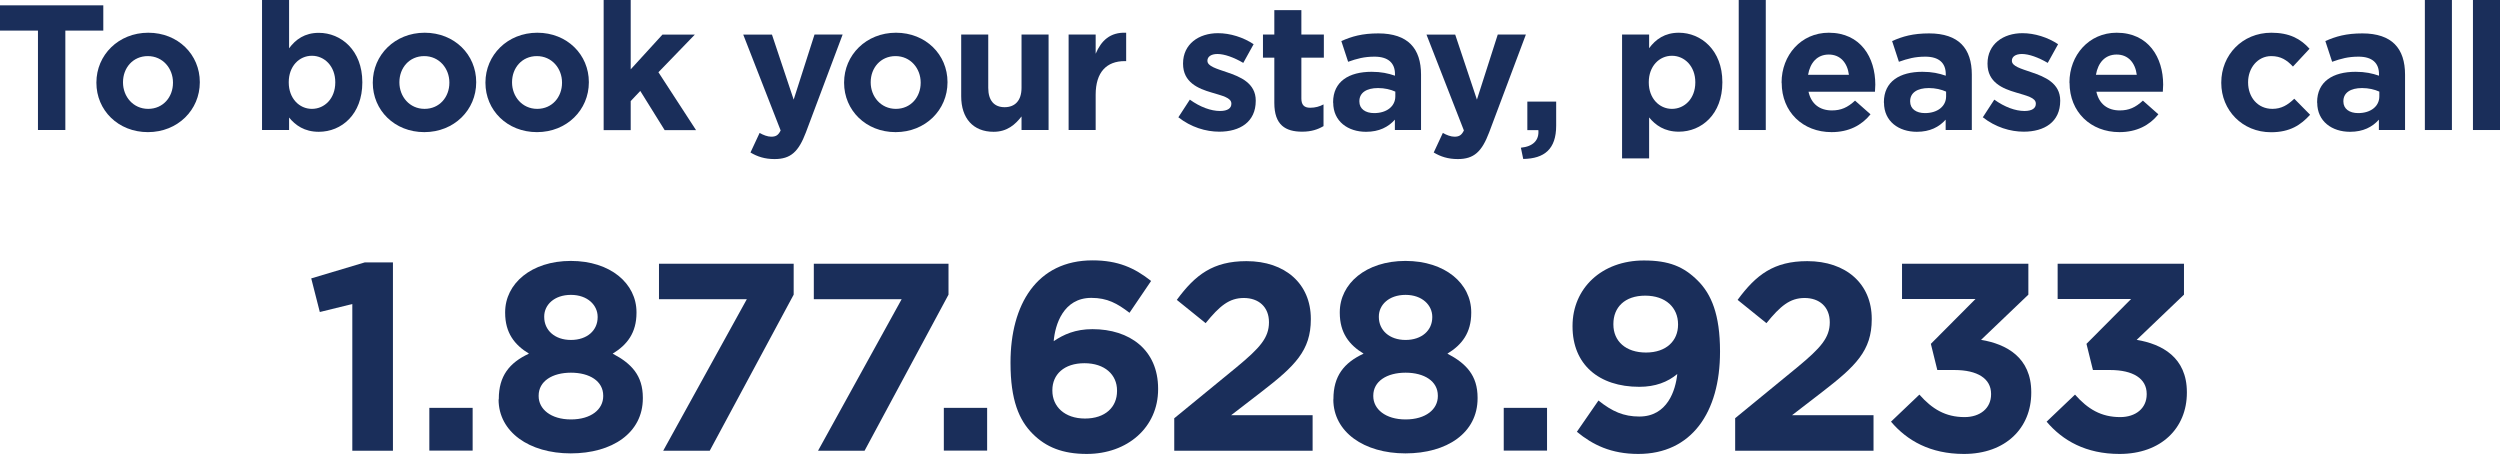 <?xml version="1.0" encoding="UTF-8"?>
<svg id="Layer_1" data-name="Layer 1" xmlns="http://www.w3.org/2000/svg" width="224.59" height="40.77" viewBox="0 0 224.59 40.77">
  <defs>
    <style>
      .cls-1 {
        fill: #1a2e5a;
      }
    </style>
  </defs>
  <path class="cls-1" d="m3.41,2.75H0V.48h9.28v2.27h-3.41v8.93h-2.46V2.75Z"/>
  <path class="cls-1" d="m8.66,7.44v-.03c0-2.46,1.98-4.47,4.66-4.47s4.63,1.97,4.63,4.43v.03c0,2.47-1.98,4.47-4.66,4.47s-4.63-1.97-4.63-4.43Zm6.88,0v-.03c0-1.26-.91-2.37-2.26-2.37s-2.23,1.07-2.23,2.34v.03c0,1.26.91,2.37,2.26,2.37s2.23-1.07,2.23-2.34Z"/>
  <path class="cls-1" d="m25.97,10.56v1.12h-2.43V0h2.43v4.34c.59-.8,1.41-1.39,2.67-1.39,2,0,3.91,1.57,3.91,4.43v.03c0,2.87-1.87,4.43-3.91,4.43-1.3,0-2.1-.59-2.67-1.28Zm4.15-3.15v-.03c0-1.42-.96-2.37-2.1-2.37s-2.08.94-2.08,2.37v.03c0,1.42.94,2.37,2.08,2.37s2.1-.93,2.1-2.37Z"/>
  <path class="cls-1" d="m33.49,7.44v-.03c0-2.46,1.98-4.47,4.66-4.47s4.63,1.97,4.63,4.43v.03c0,2.47-1.98,4.47-4.66,4.47s-4.63-1.97-4.63-4.43Zm6.88,0v-.03c0-1.26-.91-2.37-2.26-2.37s-2.23,1.07-2.23,2.34v.03c0,1.26.91,2.37,2.26,2.37s2.23-1.07,2.23-2.34Z"/>
  <path class="cls-1" d="m43.61,7.44v-.03c0-2.46,1.98-4.47,4.66-4.47s4.63,1.97,4.63,4.43v.03c0,2.47-1.98,4.47-4.66,4.47s-4.63-1.97-4.63-4.43Zm6.88,0v-.03c0-1.26-.91-2.37-2.26-2.37s-2.23,1.07-2.23,2.34v.03c0,1.26.91,2.37,2.26,2.37s2.23-1.07,2.23-2.34Z"/>
  <path class="cls-1" d="m54.23,0h2.43v6.23l2.85-3.12h2.91l-3.27,3.38,3.38,5.2h-2.82l-2.19-3.52-.86.91v2.61h-2.43V0Z"/>
  <path class="cls-1" d="m73.17,3.1h2.53l-3.3,8.79c-.66,1.74-1.36,2.4-2.82,2.4-.88,0-1.54-.22-2.16-.59l.82-1.76c.32.19.72.34,1.04.34.42,0,.64-.13.85-.56l-3.36-8.61h2.58l1.95,5.84,1.87-5.84Z"/>
  <path class="cls-1" d="m75.83,7.44v-.03c0-2.46,1.98-4.47,4.66-4.47s4.63,1.97,4.63,4.43v.03c0,2.47-1.98,4.47-4.66,4.47s-4.63-1.97-4.63-4.43Zm6.88,0v-.03c0-1.26-.91-2.37-2.26-2.37s-2.23,1.07-2.23,2.34v.03c0,1.26.91,2.37,2.26,2.37s2.23-1.07,2.23-2.34Z"/>
  <path class="cls-1" d="m86.35,8.66V3.1h2.43v4.79c0,1.15.54,1.74,1.47,1.74s1.52-.59,1.52-1.74V3.1h2.43v8.58h-2.43v-1.22c-.56.72-1.28,1.38-2.51,1.38-1.84,0-2.91-1.22-2.91-3.19Z"/>
  <path class="cls-1" d="m96,3.1h2.43v1.73c.5-1.18,1.3-1.95,2.74-1.89v2.55h-.13c-1.62,0-2.61.98-2.61,3.02v3.17h-2.43V3.1Z"/>
  <path class="cls-1" d="m105.85,10.55l1.04-1.6c.93.67,1.9,1.02,2.71,1.02.7,0,1.02-.26,1.02-.64v-.03c0-.53-.83-.7-1.78-.99-1.2-.35-2.56-.91-2.56-2.58v-.03c0-1.74,1.41-2.72,3.14-2.72,1.09,0,2.27.37,3.2.99l-.93,1.68c-.85-.5-1.7-.8-2.32-.8-.59,0-.9.26-.9.59v.03c0,.48.82.7,1.75,1.02,1.2.4,2.59.98,2.59,2.54v.03c0,1.9-1.42,2.77-3.28,2.77-1.2,0-2.54-.4-3.68-1.3Z"/>
  <path class="cls-1" d="m114.48,9.25v-4.07h-1.02v-2.08h1.02V.91h2.43v2.19h2.02v2.08h-2.02v3.67c0,.56.24.83.79.83.45,0,.85-.11,1.2-.3v1.95c-.51.3-1.1.5-1.92.5-1.49,0-2.5-.59-2.5-2.58Z"/>
  <path class="cls-1" d="m119.76,9.22v-.03c0-1.87,1.42-2.74,3.46-2.74.86,0,1.49.14,2.1.35v-.14c0-1.01-.62-1.57-1.84-1.57-.93,0-1.58.18-2.37.46l-.61-1.86c.94-.42,1.87-.69,3.33-.69,1.33,0,2.29.35,2.9.96.64.64.93,1.58.93,2.74v4.98h-2.35v-.93c-.59.66-1.41,1.09-2.59,1.09-1.62,0-2.95-.93-2.95-2.62Zm5.59-.56v-.43c-.42-.19-.96-.32-1.55-.32-1.04,0-1.68.42-1.68,1.18v.03c0,.66.54,1.04,1.33,1.04,1.14,0,1.9-.62,1.9-1.5Z"/>
  <path class="cls-1" d="m134.55,3.1h2.53l-3.3,8.79c-.66,1.74-1.36,2.4-2.82,2.4-.88,0-1.54-.22-2.16-.59l.82-1.76c.32.19.72.34,1.04.34.42,0,.64-.13.85-.56l-3.36-8.61h2.58l1.95,5.84,1.87-5.84Z"/>
  <path class="cls-1" d="m136.63,13.27c1.1-.11,1.65-.67,1.57-1.58h-.99v-2.56h2.59v2.16c0,2.11-1.06,2.96-2.96,2.99l-.21-1.01Z"/>
  <path class="cls-1" d="m145.72,3.1h2.43v1.23c.59-.8,1.41-1.39,2.67-1.39,2,0,3.91,1.57,3.91,4.43v.03c0,2.87-1.87,4.43-3.91,4.43-1.3,0-2.1-.59-2.67-1.28v3.68h-2.43V3.1Zm6.58,4.31v-.03c0-1.42-.96-2.37-2.1-2.37s-2.08.94-2.08,2.37v.03c0,1.42.94,2.37,2.08,2.37s2.1-.93,2.1-2.37Z"/>
  <path class="cls-1" d="m156.2,0h2.43v11.68h-2.43V0Z"/>
  <path class="cls-1" d="m160.05,7.44v-.03c0-2.45,1.75-4.47,4.24-4.47,2.87,0,4.18,2.23,4.18,4.66,0,.19-.02.42-.03.64h-5.97c.24,1.1,1.01,1.68,2.1,1.68.82,0,1.41-.26,2.08-.88l1.39,1.23c-.8.99-1.95,1.6-3.5,1.6-2.58,0-4.48-1.81-4.48-4.43Zm6.05-.72c-.14-1.09-.78-1.82-1.81-1.82s-1.67.72-1.86,1.82h3.67Z"/>
  <path class="cls-1" d="m169.24,9.22v-.03c0-1.87,1.42-2.74,3.46-2.74.87,0,1.49.14,2.1.35v-.14c0-1.01-.62-1.57-1.84-1.57-.93,0-1.58.18-2.37.46l-.61-1.86c.94-.42,1.87-.69,3.33-.69,1.33,0,2.29.35,2.9.96.64.64.93,1.58.93,2.74v4.98h-2.35v-.93c-.59.66-1.41,1.09-2.59,1.09-1.62,0-2.95-.93-2.95-2.62Zm5.59-.56v-.43c-.42-.19-.96-.32-1.55-.32-1.04,0-1.68.42-1.68,1.18v.03c0,.66.54,1.04,1.33,1.04,1.14,0,1.9-.62,1.9-1.5Z"/>
  <path class="cls-1" d="m178.12,10.55l1.04-1.6c.93.67,1.9,1.02,2.71,1.02.7,0,1.02-.26,1.02-.64v-.03c0-.53-.83-.7-1.78-.99-1.2-.35-2.56-.91-2.56-2.58v-.03c0-1.74,1.41-2.72,3.14-2.72,1.09,0,2.27.37,3.2.99l-.93,1.68c-.85-.5-1.7-.8-2.32-.8-.59,0-.9.26-.9.59v.03c0,.48.82.7,1.75,1.02,1.2.4,2.59.98,2.59,2.54v.03c0,1.9-1.42,2.77-3.28,2.77-1.2,0-2.54-.4-3.68-1.3Z"/>
  <path class="cls-1" d="m185.91,7.44v-.03c0-2.45,1.75-4.47,4.24-4.47,2.87,0,4.18,2.23,4.18,4.66,0,.19-.02.42-.03.64h-5.97c.24,1.1,1.01,1.68,2.1,1.68.82,0,1.41-.26,2.08-.88l1.39,1.23c-.8.99-1.95,1.6-3.5,1.6-2.58,0-4.48-1.81-4.48-4.43Zm6.05-.72c-.14-1.09-.78-1.82-1.81-1.82s-1.67.72-1.86,1.82h3.67Z"/>
  <path class="cls-1" d="m199.55,7.44v-.03c0-2.45,1.87-4.47,4.5-4.47,1.62,0,2.62.54,3.43,1.44l-1.49,1.6c-.54-.58-1.09-.94-1.95-.94-1.22,0-2.08,1.07-2.08,2.34v.03c0,1.31.85,2.37,2.18,2.37.82,0,1.38-.35,1.97-.91l1.42,1.44c-.83.91-1.79,1.57-3.51,1.57-2.58,0-4.47-1.98-4.47-4.43Z"/>
  <path class="cls-1" d="m208.16,9.22v-.03c0-1.87,1.42-2.74,3.46-2.74.87,0,1.49.14,2.1.35v-.14c0-1.01-.62-1.57-1.84-1.57-.93,0-1.58.18-2.37.46l-.61-1.86c.94-.42,1.87-.69,3.33-.69,1.33,0,2.29.35,2.9.96.64.64.93,1.58.93,2.74v4.98h-2.35v-.93c-.59.66-1.41,1.09-2.59,1.09-1.62,0-2.95-.93-2.95-2.62Zm5.59-.56v-.43c-.42-.19-.96-.32-1.55-.32-1.04,0-1.68.42-1.68,1.18v.03c0,.66.54,1.04,1.33,1.04,1.14,0,1.9-.62,1.9-1.5Z"/>
  <path class="cls-1" d="m217.84,0h2.43v11.68h-2.43V0Z"/>
  <path class="cls-1" d="m222.16,0h2.43v11.68h-2.43V0Z"/>
  <path class="cls-1" d="m31.66,27.31l-2.93.72-.77-3.02,4.82-1.44h2.52v16.92h-3.65v-13.18Z"/>
  <path class="cls-1" d="m38.57,36.64h3.89v3.84h-3.89v-3.84Z"/>
  <path class="cls-1" d="m44.81,35.88v-.05c0-2.04.94-3.24,2.71-4.06-1.3-.79-2.14-1.87-2.14-3.67v-.05c0-2.57,2.35-4.61,5.9-4.61s5.9,2.02,5.9,4.61v.05c0,1.8-.84,2.88-2.14,3.67,1.7.89,2.71,1.97,2.71,3.96v.05c0,3.12-2.76,4.95-6.48,4.95s-6.48-1.92-6.48-4.85Zm9.38-.29v-.05c0-1.3-1.22-2.06-2.9-2.06s-2.9.77-2.9,2.06v.05c0,1.15,1.08,2.09,2.9,2.09s2.9-.91,2.9-2.09Zm-.5-7.08v-.05c0-1.03-.89-1.97-2.4-1.97s-2.4.91-2.4,1.94v.05c0,1.18.94,2.06,2.4,2.06s2.4-.86,2.4-2.04Z"/>
  <path class="cls-1" d="m67.1,26.88h-7.9v-3.19h12.1v2.78l-7.54,14.02h-4.18l7.51-13.61Z"/>
  <path class="cls-1" d="m81.01,26.88h-7.9v-3.19h12.1v2.78l-7.54,14.02h-4.18l7.51-13.61Z"/>
  <path class="cls-1" d="m84.79,36.64h3.89v3.84h-3.89v-3.84Z"/>
  <path class="cls-1" d="m92.77,38.97c-1.22-1.22-1.99-3.02-1.99-6.36v-.05c0-5.18,2.35-9.17,7.37-9.17,2.28,0,3.77.67,5.26,1.85l-1.94,2.86c-1.1-.84-1.99-1.34-3.43-1.34-2.52,0-3.26,2.42-3.38,3.89.89-.6,1.94-1.08,3.48-1.08,3.34,0,5.9,1.85,5.9,5.35v.05c0,3.43-2.76,5.81-6.41,5.81-2.18,0-3.67-.62-4.85-1.8Zm7.58-3.84v-.05c0-1.42-1.1-2.45-2.93-2.45s-2.88,1.01-2.88,2.42v.05c0,1.42,1.1,2.5,2.93,2.5s2.88-1.03,2.88-2.47Z"/>
  <path class="cls-1" d="m105.51,37.56l5.59-4.58c2.09-1.73,2.9-2.64,2.9-4.03s-.94-2.18-2.26-2.18-2.18.72-3.43,2.26l-2.59-2.09c1.66-2.26,3.26-3.48,6.26-3.48,3.48,0,5.78,2.04,5.78,5.18v.05c0,2.81-1.44,4.2-4.42,6.5l-2.74,2.11h7.32v3.19h-12.43v-2.93Z"/>
  <path class="cls-1" d="m119.79,35.88v-.05c0-2.04.94-3.24,2.71-4.06-1.3-.79-2.14-1.87-2.14-3.67v-.05c0-2.57,2.35-4.61,5.9-4.61s5.91,2.02,5.91,4.61v.05c0,1.8-.84,2.88-2.14,3.67,1.7.89,2.71,1.97,2.71,3.96v.05c0,3.12-2.76,4.95-6.48,4.95s-6.48-1.92-6.48-4.85Zm9.38-.29v-.05c0-1.3-1.22-2.06-2.9-2.06s-2.9.77-2.9,2.06v.05c0,1.15,1.08,2.09,2.9,2.09s2.9-.91,2.9-2.09Zm-.5-7.08v-.05c0-1.03-.89-1.97-2.4-1.97s-2.4.91-2.4,1.94v.05c0,1.18.94,2.06,2.4,2.06s2.4-.86,2.4-2.04Z"/>
  <path class="cls-1" d="m135.09,36.64h3.89v3.84h-3.89v-3.84Z"/>
  <path class="cls-1" d="m150.68,33.6c-.86.72-1.97,1.15-3.41,1.15-3.65,0-6-2.02-6-5.42v-.05c0-3.38,2.62-5.88,6.41-5.88,2.26,0,3.58.55,4.85,1.82,1.2,1.2,1.99,3.02,1.99,6.34v.05c0,5.45-2.57,9.17-7.34,9.17-2.45,0-4.1-.82-5.52-1.99l1.94-2.81c1.22.98,2.26,1.44,3.67,1.44,2.54,0,3.26-2.38,3.41-3.82Zm.07-4.42v-.05c0-1.49-1.1-2.57-2.95-2.57s-2.86,1.06-2.86,2.54v.05c0,1.49,1.1,2.52,2.93,2.52s2.88-1.06,2.88-2.5Z"/>
  <path class="cls-1" d="m155.89,37.56l5.59-4.58c2.09-1.73,2.9-2.64,2.9-4.03s-.94-2.18-2.26-2.18-2.18.72-3.43,2.26l-2.59-2.09c1.66-2.26,3.26-3.48,6.26-3.48,3.48,0,5.79,2.04,5.79,5.18v.05c0,2.81-1.44,4.2-4.42,6.5l-2.74,2.11h7.32v3.19h-12.43v-2.93Z"/>
  <path class="cls-1" d="m169.89,37.87l2.54-2.42c1.15,1.3,2.35,2.02,4.06,2.02,1.39,0,2.38-.79,2.38-2.04v-.05c0-1.37-1.22-2.14-3.29-2.14h-1.54l-.58-2.35,4.01-4.03h-6.6v-3.17h11.35v2.78l-4.25,4.06c2.28.38,4.51,1.58,4.51,4.7v.05c0,3.17-2.3,5.5-6.05,5.5-3.02,0-5.11-1.2-6.55-2.9Z"/>
  <path class="cls-1" d="m183.87,37.87l2.54-2.42c1.15,1.3,2.35,2.02,4.06,2.02,1.39,0,2.38-.79,2.38-2.04v-.05c0-1.37-1.22-2.14-3.29-2.14h-1.54l-.58-2.35,4.01-4.03h-6.6v-3.17h11.35v2.78l-4.25,4.06c2.28.38,4.51,1.58,4.51,4.7v.05c0,3.17-2.3,5.5-6.05,5.5-3.02,0-5.11-1.2-6.55-2.9Z"/>
</svg>